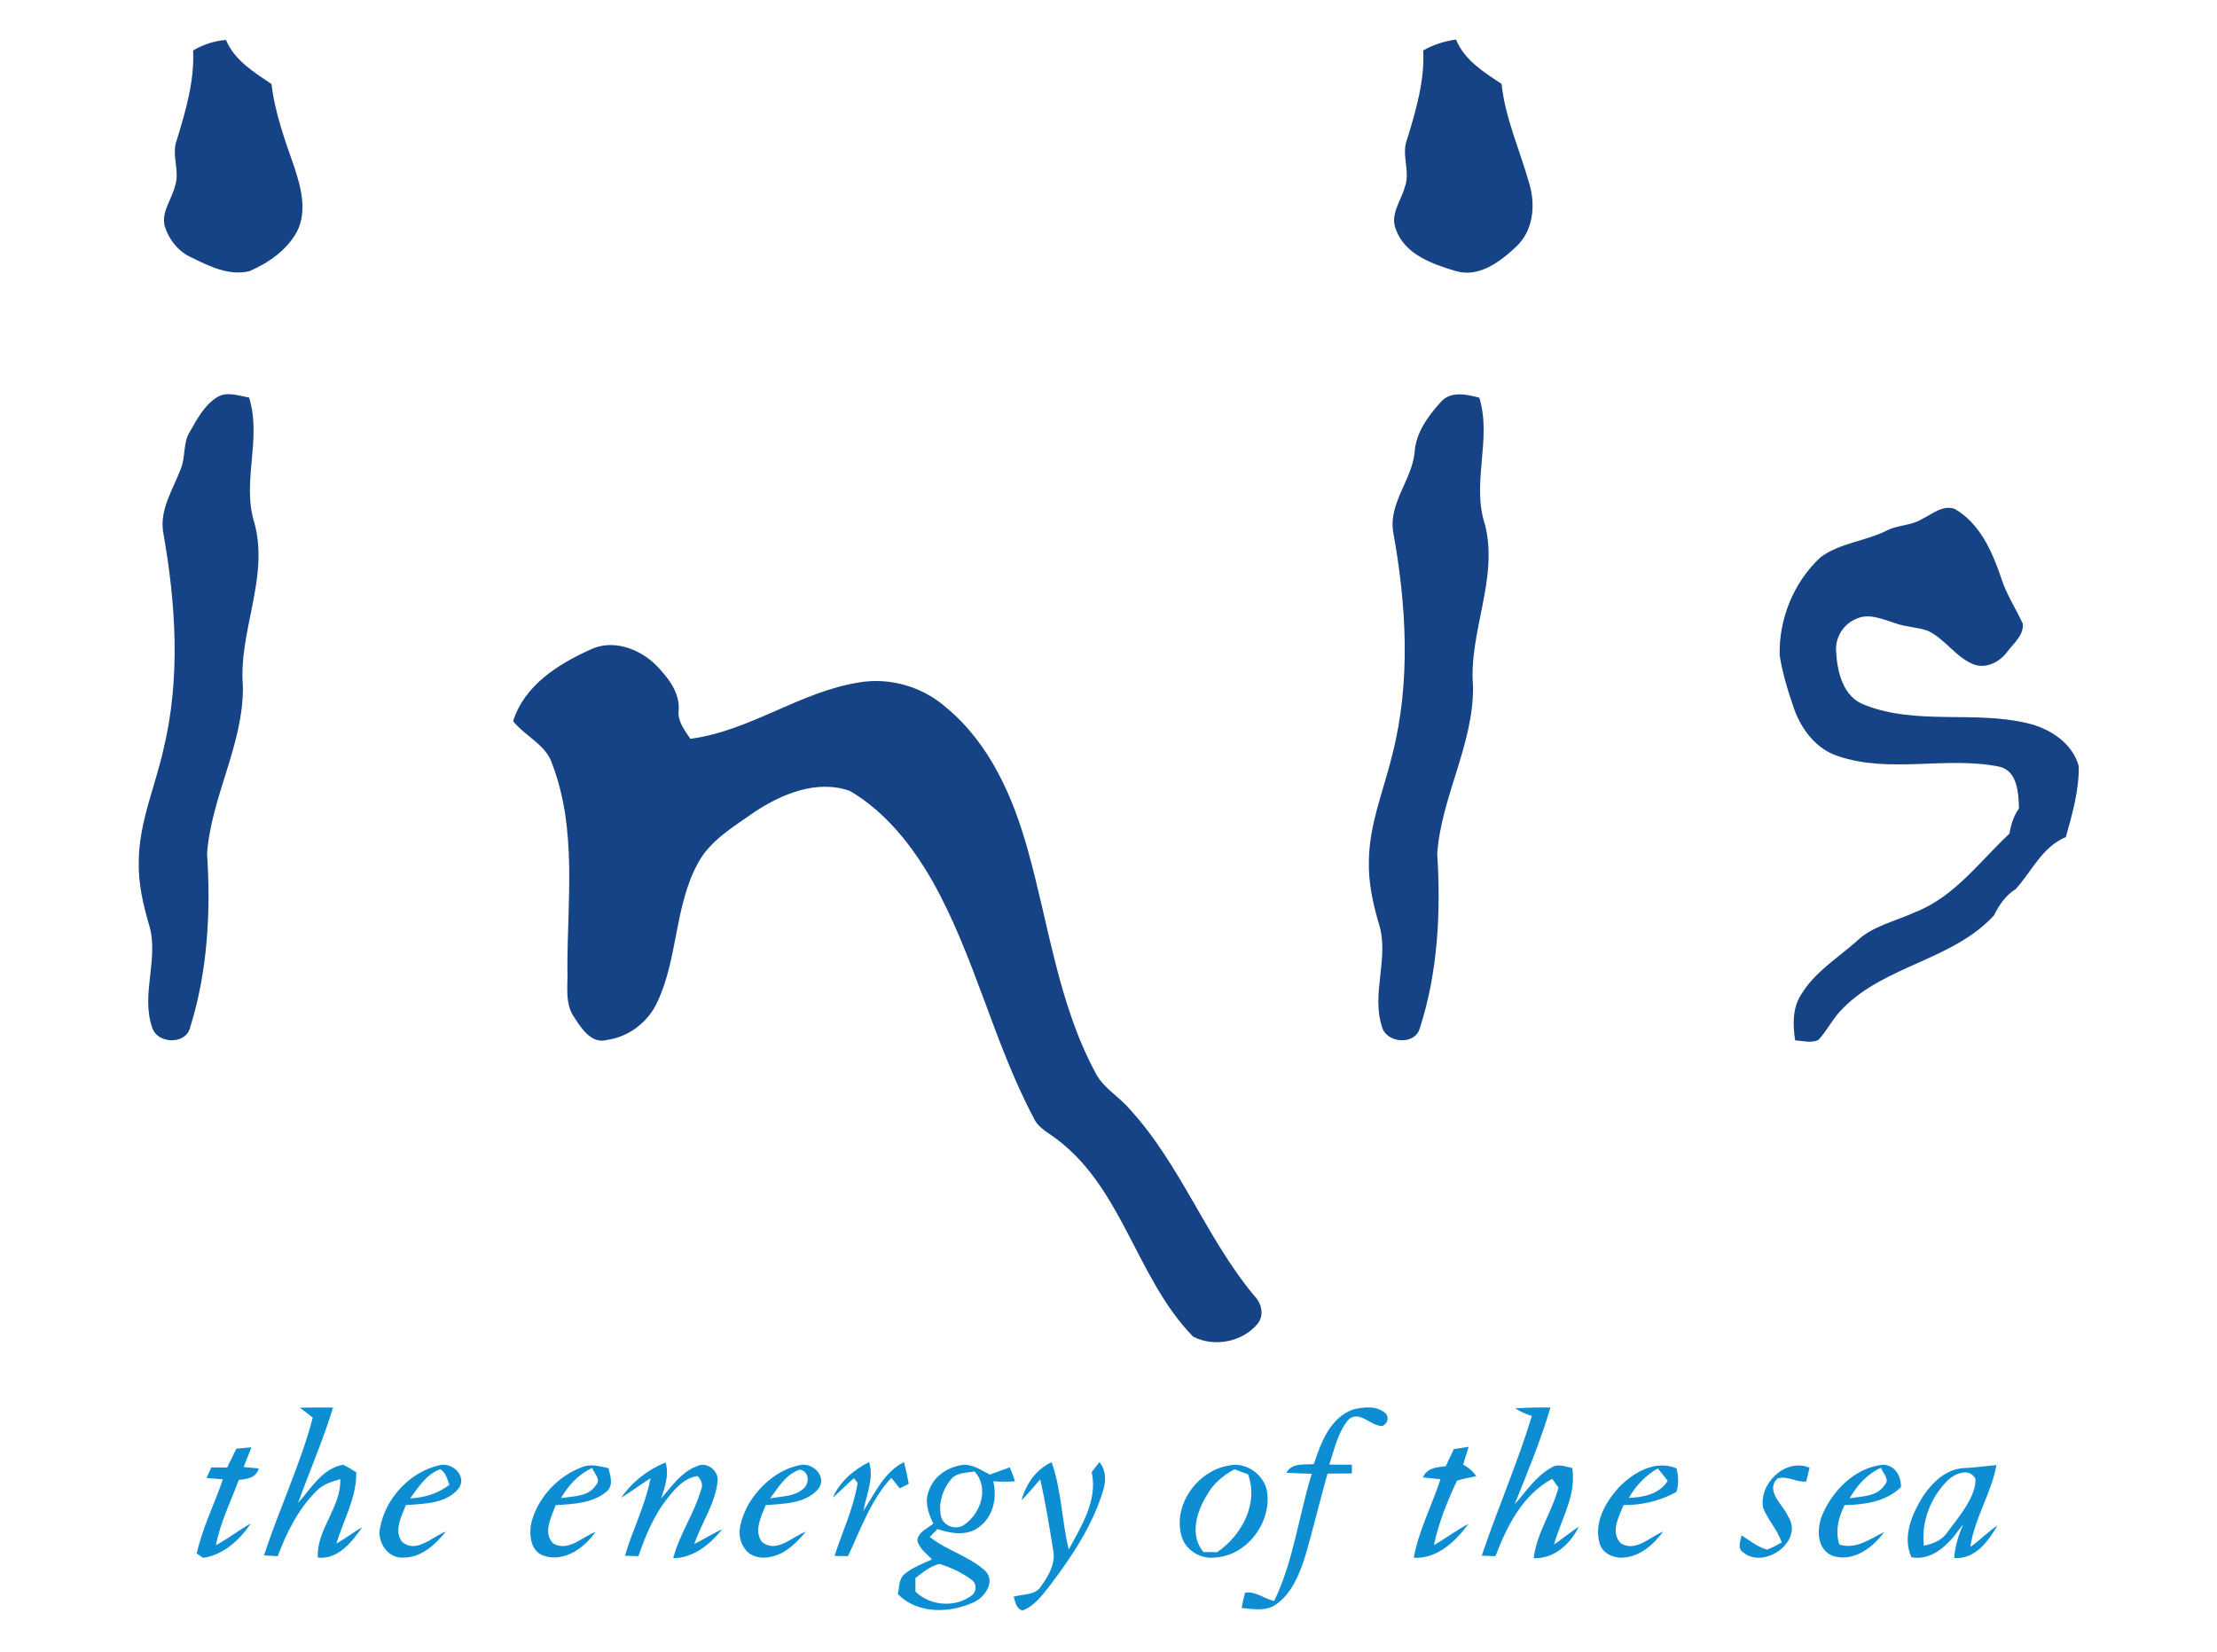 <?xml version="1.0" encoding="UTF-8" standalone="no"?> <svg xmlns="http://www.w3.org/2000/svg" xmlns:xlink="http://www.w3.org/1999/xlink" xmlns:serif="http://www.serif.com/" width="100%" height="100%" viewBox="0 0 600 447" version="1.1" xml:space="preserve" style="fill-rule:evenodd;clip-rule:evenodd;stroke-linejoin:round;stroke-miterlimit:2;"><g id="Artboard1" transform="matrix(0.986,0,0,0.974,-306.672,-158.78)"><rect x="311" y="163.075" width="608.467" height="458.36" style="fill:none;"></rect><g id="inis" transform="matrix(1.098,0,0,1.103,-42.7,-49.861)"><path d="M370.43,205.71C372.94,204.22 375.73,203.29 378.65,203.07C380.8,208.23 385.62,211.17 390.03,214.18C390.87,221.43 393.38,228.31 395.75,235.17C397.43,240.3 398.97,246.2 396.41,251.31C393.92,256 389.27,259.24 384.5,261.32C379.43,262.56 374.47,260.08 370.05,257.88C366.72,256.4 364.31,253.28 363.29,249.84C362.51,246.26 365.11,243.19 365.91,239.86C367.21,236.02 364.89,231.98 366.38,228.18C368.59,220.88 370.78,213.43 370.43,205.71Z" style="fill:#164386;fill-rule:nonzero;"></path><path d="M677.94,205.7C680.47,204.26 683.25,203.35 686.14,202.97C688.24,208.17 693.08,211.16 697.52,214.15C698.45,222.93 702.18,231.01 704.5,239.44C706.05,244.79 705.42,251.14 701.19,255.13C697.19,258.9 691.9,263.04 686.05,261.28C680.22,259.53 673.35,257.12 671.12,250.83C669.53,247.1 672.39,243.62 673.33,240.14C674.82,236.17 672.32,231.93 673.94,227.98C676.14,220.75 678.3,213.35 677.94,205.7Z" style="fill:#164386;fill-rule:nonzero;"></path><path d="M376.24,293.19C378.73,291.49 381.75,292.68 384.42,293.16C387.69,303.65 382.43,314.6 385.84,325.05C389.37,338.81 381.72,352.2 382.88,365.98C383.01,380.54 375.01,393.61 373.92,407.98C374.87,422.65 374.08,437.65 369.71,451.76C368.71,456.29 361.44,456.05 360.19,451.85C357.31,443.45 361.92,434.58 359.46,426.13C357.92,420.9 356.7,415.51 356.84,410.03C356.9,400.29 360.9,391.25 363,381.88C367.34,363.88 366.13,345.06 362.93,326.98C362.06,321.28 365.42,316.29 367.32,311.19C368.61,308.13 367.83,304.53 369.66,301.68C371.43,298.58 373.18,295.2 376.24,293.19Z" style="fill:#164386;fill-rule:nonzero;"></path><path d="M682.31,294.28C684.82,291.43 688.76,292.35 691.96,293.19C695.14,303.72 689.92,314.71 693.38,325.18C696.81,338.93 689.22,352.26 690.39,366.02C690.5,380.59 682.49,393.65 681.43,408.04C682.37,422.79 681.61,437.92 677.08,452.07C675.81,456.48 668.59,455.81 667.59,451.57C664.93,443.17 669.44,434.35 666.91,425.94C665.39,420.76 664.2,415.42 664.35,409.99C664.4,400.68 668.1,391.98 670.23,383.04C674.87,364.69 673.73,345.4 670.41,326.94C669.31,319.7 675.05,313.97 675.77,307.05C676.04,302.11 679.12,297.84 682.31,294.28Z" style="fill:#164386;fill-rule:nonzero;"></path><path d="M802.67,323.73C805.17,322.51 807.81,320.15 810.78,321.2C817.13,324.9 820.16,331.96 822.42,338.62C823.69,342.7 826.05,346.28 827.82,350.13C828.08,352.98 825.6,355 824.04,357.07C822.15,359.7 818.7,361.63 815.46,360.35C811,358.54 808.42,353.99 804.11,351.93C801.46,350.98 798.56,350.98 795.92,350C792.79,349.02 789.28,347.35 786.06,348.96C782.92,350.29 780.94,353.6 781.14,356.99C781.4,362.2 782.83,368.63 788.35,370.62C801.33,375.75 815.66,371.98 828.99,375.2C834.57,376.51 840.24,380.2 841.8,386.01C841.91,392.11 840.19,398.06 838.57,403.89C832.64,406.37 830.09,412.49 826.05,416.98C823.51,418.58 821.9,421 820.6,423.63C810.34,434.87 793.55,436.16 782.95,446.92C780.47,449.29 779.03,452.49 776.73,454.98C774.91,455.89 772.82,455.17 770.92,455.12C770.29,451.19 770.21,446.9 772.48,443.44C775.82,437.91 781.43,434.43 786.17,430.22C790.19,426.26 795.92,425.14 800.88,422.81C810.74,418.97 817.01,410.03 824.48,403.02C824.83,400.75 825.54,398.56 826.86,396.67C826.75,392.91 826.52,387.24 822.01,386.16C808.68,383.42 794.66,387.97 781.56,383.47C776.14,381.67 772.47,376.76 770.64,371.56C769.13,367.17 767.76,362.69 767.04,358.11C766.8,348.93 770.56,339.58 777.33,333.33C782.16,329.77 788.44,329.36 793.72,326.7C796.54,325.21 799.95,325.47 802.67,323.73Z" style="fill:#164386;fill-rule:nonzero;"></path><path d="M469.64,356.7C475.29,353.87 482.1,356.43 486.27,360.69C489.19,363.76 492.22,367.56 491.79,372.07C491.55,374.8 493.32,377 494.73,379.13C509.68,377.14 522.11,367.27 536.94,364.92C544.71,363.59 552.87,366.06 558.73,371.28C569.54,380.32 575.39,393.72 579.05,407.02C584.31,425.79 586.65,445.66 595.91,463.09C597.79,467.03 601.84,469.17 604.57,472.44C617.31,486.45 623.65,504.86 635.67,519.41C637.49,521.26 638.27,524.26 636.56,526.47C632.75,531.11 625.64,532.49 620.4,529.73C605.91,514.77 602.68,491.34 585.02,479.04C583.26,477.83 581.36,476.61 580.51,474.55C570.42,455.35 565.79,433.77 555.16,414.83C550.11,405.96 543.53,397.56 534.66,392.28C526.43,389.29 517.55,393.02 510.68,397.62C505.49,401.35 499.54,404.76 496.52,410.66C490.74,421.48 491.64,434.42 486.47,445.46C484.18,450.47 479.39,454.22 473.91,454.99C470.04,456.09 467.5,452.1 465.72,449.33C463.19,445.71 464.2,441.1 463.99,436.97C463.98,419.87 466.42,402.04 460.26,385.64C458.77,380.65 453.49,378.55 450.43,374.68C453.2,365.75 461.57,360.36 469.64,356.7Z" style="fill:#164386;fill-rule:nonzero;"></path></g><g id="the-energy-of-the-sea" serif:id="the energy of the sea" transform="matrix(1.098,0,0,1.103,-42.7,-49.861)"><path d="M397.09,547.65C399.86,547.58 402.63,547.56 405.41,547.61C402.94,555.78 399.55,563.61 396.67,571.63C399.94,568 402.69,562.93 407.93,562.01C409.08,562.53 410.13,563.25 411.22,563.92C411.32,570.29 408.03,575.9 406.25,581.85C408.5,580.63 410.48,579.01 412.69,577.75C410.16,581.44 406.67,585.94 401.62,585.41C401.19,578.37 407.45,572.8 407.23,565.63C405.19,566.25 403.03,566.87 401.47,568.42C396.79,572.99 393.85,579 391.57,585.06C390.72,585.01 389.01,584.9 388.16,584.85C391.9,573.18 397.24,562.03 400.34,550.15C399.28,549.27 398.2,548.44 397.09,547.65Z" style="fill:#0d8ed2;fill-rule:nonzero;"></path><path d="M660.37,548.1C663.09,547.4 666.66,547.05 668.76,549.32C669.33,550.55 669,551.52 667.77,552.24C664.77,552.39 662.29,548.32 659.41,550.48C656.6,553.68 655.76,558.04 654.46,561.98C656.33,561.98 658.21,561.99 660.1,562L660.1,564.2C658.06,564.21 656.03,564.23 654.01,564.25C652.04,571.26 650.39,578.37 648.34,585.36C646.91,589.77 645.04,594.49 641.09,597.24C638.57,599.01 635.38,598.37 632.55,598.1C632.76,596.79 633.04,595.5 633.4,594.24C635.93,593.79 638.24,595.77 640.66,596.36C645.53,586.26 646.79,574.93 650.07,564.29C647.94,564.23 645.81,564.14 643.71,564.04C645.16,561.46 648.12,562.05 650.58,561.86C652.35,556.51 654.59,550.23 660.37,548.1Z" style="fill:#0d8ed2;fill-rule:nonzero;"></path><path d="M700.95,547.81C703.87,547.62 706.8,547.54 709.74,547.59C707.31,555.92 703.99,563.95 700.78,572C703.64,568.76 706.08,564.92 709.93,562.76C711.54,561.62 713.47,562.49 715.18,562.84C716.3,569.71 712.36,575.72 710.65,582.1C712.73,580.63 714.72,579.03 716.84,577.6C714.72,581.95 710.68,585.77 705.54,585.55C706.3,579.22 710.14,573.88 711.74,567.78C711.35,567.23 710.57,566.12 710.18,565.57C702.76,569.56 698.87,577.5 695.99,585.04C695.13,585.01 693.42,584.96 692.56,584.93C696.5,573.11 701.48,561.66 705.1,549.72C703.61,549.28 702.23,548.64 700.95,547.81Z" style="fill:#0d8ed2;fill-rule:nonzero;"></path><path d="M381.24,557.97C382.49,557.84 383.75,557.72 385.01,557.61C384.37,559.26 383.73,560.92 383.07,562.58C384.01,562.67 385.89,562.86 386.82,562.96C386.19,565.37 383.95,565.6 381.86,565.83C379.85,571.27 377.23,576.55 376.13,582.29C379.14,580.63 381.86,578.51 384.84,576.81C382.14,580.94 377.96,584.76 372.93,585.48C372.53,585.21 371.73,584.66 371.33,584.38C372.75,577.92 375.76,571.95 377.86,565.7C376.5,565.58 375.13,565.46 373.78,565.34C374.08,564.68 374.68,563.35 374.98,562.69C376.29,562.69 377.61,562.7 378.93,562.72C379.71,561.14 380.47,559.55 381.24,557.97Z" style="fill:#0d8ed2;fill-rule:nonzero;"></path><path d="M685.58,558.07C686.81,557.87 688.05,557.67 689.29,557.49C688.82,558.97 688.36,560.47 687.91,561.97C689.18,562.7 690.38,563.6 691.17,564.89C689.54,565.3 687.91,565.48 686.35,566.06C683.96,571.25 681.77,576.63 680.62,582.24C683.57,580.58 686.25,578.48 689.25,576.9C686.02,581.33 681.48,585.71 675.58,585.47C676.79,578.56 680.11,572.29 682.25,565.67C681.15,565.55 678.95,565.32 677.85,565.2C678.9,562.8 681.33,562.63 683.57,562.38C684.24,560.94 684.91,559.5 685.58,558.07Z" style="fill:#0d8ed2;fill-rule:nonzero;"></path><path d="M417.13,578.05C418.47,570.48 424.6,563.77 432.15,562.1C435.2,561.4 438.85,564.75 436.93,567.82C433.87,571.86 428.2,571.82 423.62,572.19C422.49,574.99 420.6,578.62 422.63,581.4C426.21,584.53 430.21,580.1 433.63,578.85C430.97,582.11 427.48,585.46 422.98,585.4C419.16,585.7 416.44,581.53 417.13,578.05M424.69,570.49C428.24,570.3 431.68,569.29 434.49,567.06C433.95,565.62 433.63,563.99 432.23,563.13C428.74,564.4 426.76,567.65 424.69,570.49Z" style="fill:#0d8ed2;fill-rule:nonzero;"></path><path d="M467.45,562.7C469.66,561.66 472.02,562.39 474.27,562.88C474.71,564.85 475.62,567.19 473.79,568.78C470.3,571.74 465.43,571.92 461.07,572.19C460.03,575.17 457.81,578.94 460.36,581.78C464.13,584.1 467.61,580.23 471.01,578.94C468.28,582.95 463.22,586.62 458.17,584.97C454.57,583.79 454.32,579.24 455.1,576.14C456.83,570.11 461.61,564.95 467.45,562.7M462.4,570.41C465.46,569.93 469.43,570.08 471.23,567.01C472.46,565.64 470.57,564.13 470.21,562.82C466.79,564.38 464.24,567.19 462.4,570.41Z" style="fill:#0d8ed2;fill-rule:nonzero;"></path><path d="M477.44,570.33C480.17,566.33 484.07,563.26 488.54,561.44C489.47,564.52 488.39,567.56 487.42,570.49C490.07,567.5 492.46,563.81 496.38,562.38C498.7,561.14 501.74,563.38 501.55,565.96C501.07,571.73 497.51,576.58 495.73,581.97C498.08,580.77 500.33,579.37 502.72,578.23C499.7,582.03 495.55,585.5 490.45,585.56C491.99,579.56 495.64,574.4 497.36,568.47C497.99,567.13 497.53,565.84 496.51,564.86C493.36,565.31 491.08,567.82 489.22,570.2C485.71,574.56 483.54,579.78 481.75,585.03C480.91,585.01 479.22,584.96 478.38,584.94C480.28,578.36 483.5,572.2 484.77,565.44C482.26,566.97 479.94,568.79 477.44,570.33Z" style="fill:#0d8ed2;fill-rule:nonzero;"></path><path d="M509.13,572.22C511.91,567.37 516.53,563.24 522.12,562.1C525.19,561.39 528.77,564.69 526.94,567.8C523.86,571.86 518.17,571.81 513.56,572.19C512.47,575.03 510.54,578.64 512.62,581.44C516.23,584.47 520.18,580.12 523.6,578.88C521.32,581.61 518.63,584.37 515.03,585.18C512.53,585.83 509.5,585.24 508.14,582.86C505.9,579.55 507.51,575.41 509.13,572.22M514.68,570.48C517.47,569.95 520.73,570.08 522.98,568.06C524.59,566.68 524.48,563.68 522.1,563.25C518.6,564.38 516.74,567.72 514.68,570.48Z" style="fill:#0d8ed2;fill-rule:nonzero;"></path><path d="M530.34,570.31C532.09,566.26 535.55,563.29 539.41,561.33C540.71,565.49 538.7,569.58 537.99,573.64C540.87,569.19 543.15,563.87 548.13,561.34C548.6,563.14 549,564.96 549.33,566.81C548.77,567.1 547.64,567.67 547.08,567.95C546.37,567.07 545.66,566.19 544.96,565.31C539.81,570.92 537.33,578.27 534.13,585.04C533.29,585.02 531.62,584.99 530.78,584.98C532.72,578.85 535.55,572.96 536.54,566.58C536.31,566.29 535.85,565.69 535.62,565.4C533.79,566.96 532.17,568.74 530.34,570.31Z" style="fill:#0d8ed2;fill-rule:nonzero;"></path><path d="M554.42,568.42C555.67,564.73 559.34,562.43 563.09,562.02C565.48,561.97 567.54,563.45 569.6,564.49C571.25,563.87 572.9,563.26 574.58,562.67C575.05,563.82 575.52,564.98 575.88,566.19C574.07,566.31 572.25,566.3 570.46,566.18C571.48,570.35 570.43,575.24 566.75,577.81C563.75,580.05 559.78,579.31 556.5,578.22C555.85,578.87 555.21,579.53 554.58,580.2C558.83,583.63 564.39,585.02 568.42,588.72C571.12,591.41 568.38,595.39 565.56,596.67C559.57,599.45 551.44,599.67 546.59,594.57C547.01,592.85 546.8,590.69 548.34,589.5C550.33,587.85 552.79,586.94 555.12,585.87C553.78,584.37 551.88,583.12 551.47,581.03C551.76,578.88 553.99,578.08 555.46,576.85C554.22,574.25 553.15,571.21 554.42,568.42M559.78,565.82C557.78,568.28 556.72,571.73 557.36,574.87C557.84,577.39 561.08,578.64 563.16,577.16C567.34,574.32 569.51,567.77 565.76,563.7C563.69,564.1 561.17,563.93 559.78,565.82M550.99,590.57C551,591.42 551,593.13 551.01,593.98C554.68,597.59 560.87,598.07 565,594.99C566.36,594.07 566.39,591.89 565.01,590.99C562.63,589.15 559.82,587.89 556.97,586.99C554.68,587.58 552.81,589.13 550.99,590.57Z" style="fill:#0d8ed2;fill-rule:nonzero;"></path><path d="M577.51,570.97C578.62,566.89 581.13,563.19 585.04,561.37C587.54,568.46 587.56,576.09 589.32,583.37C592.51,577.4 596.62,570.93 595.05,563.86C595.53,563.24 596.5,561.98 596.98,561.35C598.72,563.42 598.65,566.24 597.86,568.7C595.2,577.47 590.04,585.22 584.58,592.49C582.66,594.88 580.76,597.62 577.77,598.72C576.12,598.31 576.03,596.57 575.54,595.26C577.8,594.54 580.91,594.98 582.36,592.68C584.24,590.07 586.08,586.91 585.44,583.57C584.47,577.59 583.52,571.6 582.19,565.69C580.63,567.45 579.19,569.32 577.51,570.97Z" style="fill:#0d8ed2;fill-rule:nonzero;"></path><path d="M629.3,562.22C633.66,561.19 638.29,564.53 638.92,568.95C639.97,576.63 633.85,584.92 625.94,585.38C622.18,585.89 618.3,583.43 617.44,579.7C615.45,571.98 621.55,563.52 629.3,562.22M623.81,569.75C621.26,573.95 619.5,579.78 622.98,584C623.84,584.01 625.56,584.03 626.42,584.03C632.53,579.86 636.86,571.79 634.14,564.43C633.29,564.11 631.6,563.48 630.76,563.16C627.9,564.69 625.35,566.85 623.81,569.75Z" style="fill:#0d8ed2;fill-rule:nonzero;"></path><path d="M726.74,567.81C730.38,564 735.87,560.7 741.24,562.91C741.78,564.88 741.83,566.9 741.23,568.86C737.19,571.12 732.63,572.21 728.01,572.18C726.86,575.13 724.59,579.1 727.38,581.84C731.11,584.05 734.61,580.19 737.91,578.84C735.56,582.09 732.17,585.14 727.97,585.4C725.52,585.61 722.79,584.39 722.06,581.9C720.5,576.73 723.41,571.58 726.74,567.81M729.34,570.36C733.03,570.23 736.93,569.42 739.06,566.06C738.44,565.28 737.2,563.73 736.58,562.95C733.52,564.7 731.07,567.3 729.34,570.36Z" style="fill:#0d8ed2;fill-rule:nonzero;"></path><path d="M762.89,572.82C761.83,566.76 768.47,560.22 774.52,562.77C774.31,563.64 773.89,565.37 773.68,566.24C771.23,566.49 768.74,564.64 766.45,565.51C763.39,568.66 767.84,572.02 769.13,574.99C773.21,581.25 763.2,588.53 757.9,584.08C756.38,583.16 757.27,581.1 757.51,579.81C759.58,581.08 761.51,582.77 763.93,583.4C765.17,582.88 766.37,582.28 767.54,581.59C766.51,578.39 764.06,575.92 762.89,572.82Z" style="fill:#0d8ed2;fill-rule:nonzero;"></path><path d="M777.64,574.77C780.25,568.51 785.89,562.69 792.92,562.01C795.95,562.14 797.38,564.89 797.37,567.64C793.63,571.33 788.28,572.07 783.27,572.19C781.74,575.28 780.86,578.71 781.96,582.11C786.12,583.44 789.64,580.68 793.17,578.96C790.35,582.92 785.31,586.7 780.21,584.94C776.25,583.28 776.3,578.17 777.64,574.77M784.53,570.46C787.6,569.95 791.49,570.06 793.34,567.04C794.62,565.64 792.78,564.11 792.38,562.77C788.91,564.34 786.39,567.2 784.53,570.46Z" style="fill:#0d8ed2;fill-rule:nonzero;"></path><path d="M812.97,562.87C815.74,562.76 818.48,562.33 821.24,562.1C819.94,569.23 815.74,575.5 814.7,582.72C817.08,581.05 819.1,578.92 821.5,577.27C819.21,581.3 815.91,585.89 810.67,585.5C810.88,582.52 811.75,579.68 812.95,576.97L810.51,580.17C809.95,579.67 809.72,579.21 809.18,578.71C811.68,575.36 816.22,569.98 815.98,565.54C814.4,562.64 810.75,564.25 808.96,566.03C804.75,570.29 802.41,576.39 803.08,582.4C805.52,581.95 807.84,580.92 809.18,578.71C809.62,579.18 810.06,579.67 810.51,580.17C807.83,583.29 804.38,586.15 799.96,585.31C797.67,580.07 800.1,574.47 802.87,569.94C805.19,566.5 808.58,563.12 812.97,562.87Z" style="fill:#0d8ed2;fill-rule:nonzero;"></path></g></g></svg> 